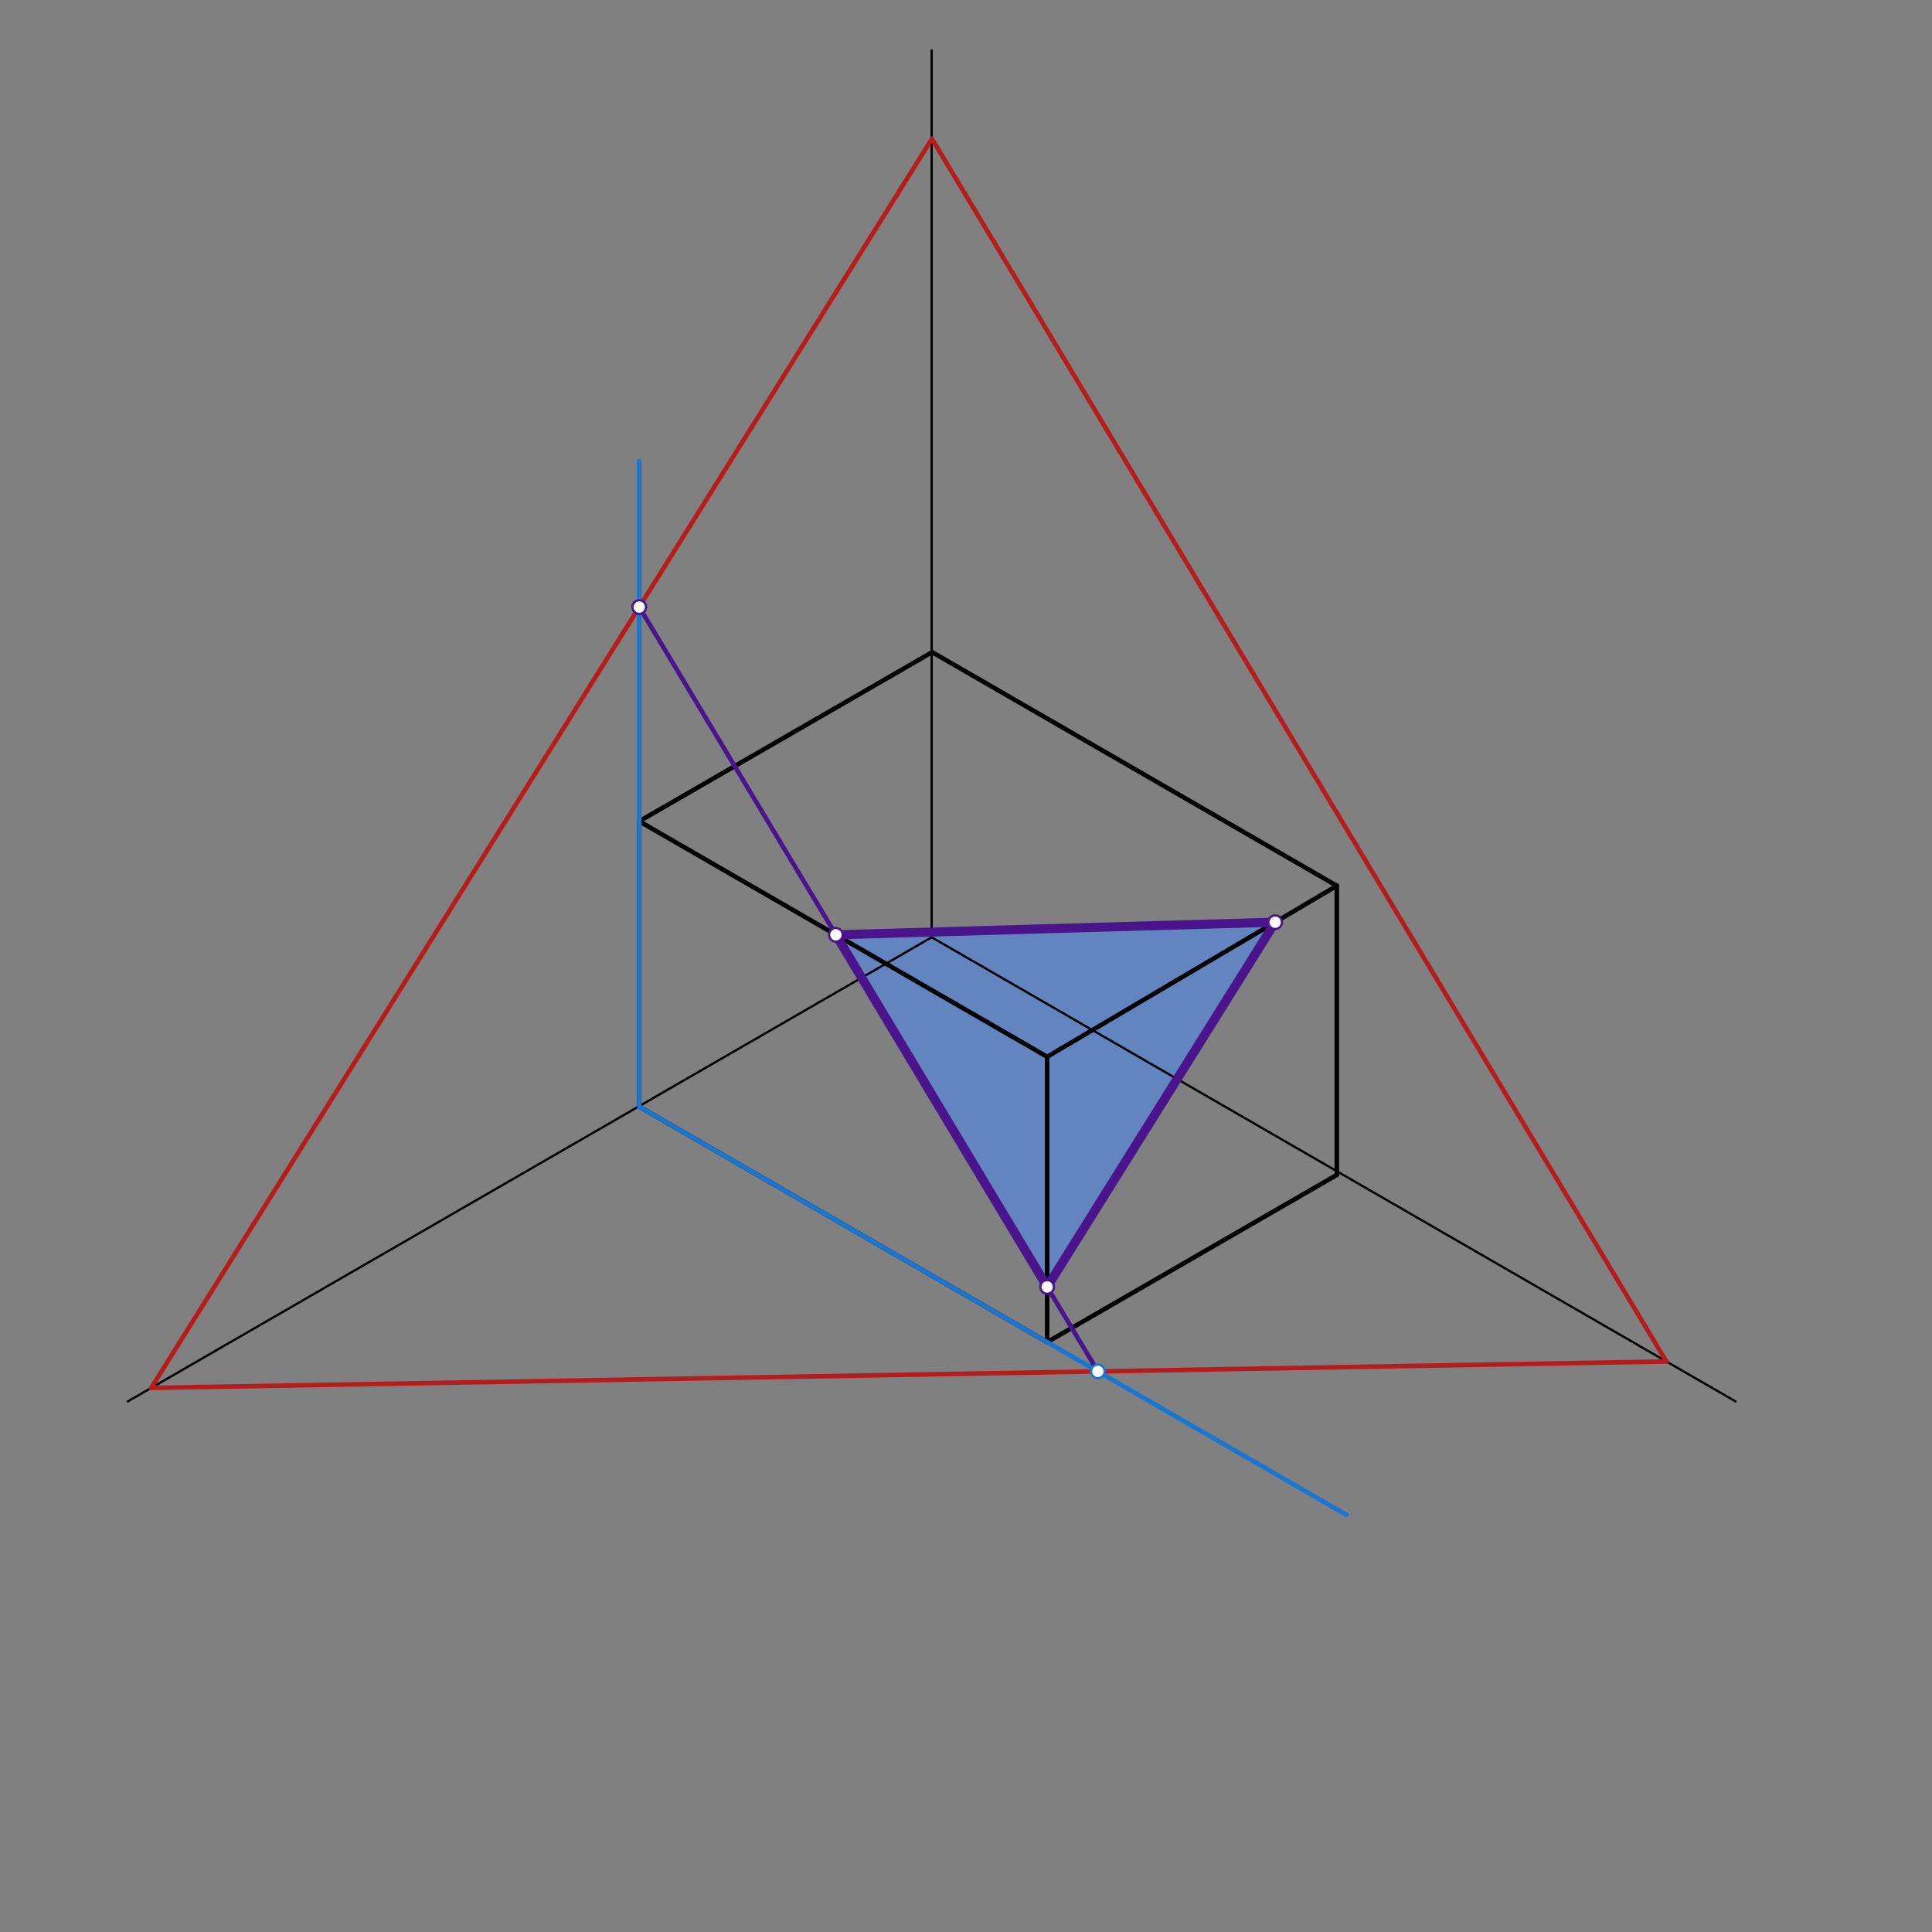 <svg xmlns="http://www.w3.org/2000/svg" class="svg--1it" height="100%" preserveAspectRatio="xMidYMid meet" viewBox="0 0 850.394 850.394" width="100%"><rect x="0" y="0" width="850.394" height="850.394" fill="#808080" stroke="none"/><defs><marker id="marker-arrow" markerHeight="16" markerUnits="userSpaceOnUse" markerWidth="24" orient="auto-start-reverse" refX="24" refY="4" viewBox="0 0 24 8"><path d="M 0 0 L 24 4 L 0 8 z" stroke="inherit"></path></marker></defs><g class="aux-layer--1FB"></g><g class="main-layer--3Vd"><g class="element--2qn"><g fill="#448aff" opacity="0.5"><path d="M 367.93 411.465 L 460.923 566.458 L 561.269 405.916 L 367.93 411.465 Z" stroke="none"></path></g></g><g class="element--2qn"><line stroke="#000000" stroke-dasharray="none" stroke-linecap="round" stroke-width="1" x1="410.081" x2="410.081" y1="412.56" y2="22.188"></line></g><g class="element--2qn"><line stroke="#000000" stroke-dasharray="none" stroke-linecap="round" stroke-width="1" x1="410.081" x2="56.234" y1="412.56" y2="616.854"></line></g><g class="element--2qn"><line stroke="#000000" stroke-dasharray="none" stroke-linecap="round" stroke-width="1" x1="410.081" x2="763.928" y1="412.56" y2="616.854"></line></g><g class="element--2qn"><line stroke="#B71C1C" stroke-dasharray="none" stroke-linecap="round" stroke-width="2" x1="66.552" x2="733.649" y1="610.897" y2="599.273"></line></g><g class="element--2qn"><line stroke="#B71C1C" stroke-dasharray="none" stroke-linecap="round" stroke-width="2" x1="733.481" x2="410.202" y1="599.276" y2="61.093"></line></g><g class="element--2qn"><line stroke="#B71C1C" stroke-dasharray="none" stroke-linecap="round" stroke-width="2" x1="410.202" x2="66.552" y1="61.093" y2="610.897"></line></g><g class="element--2qn"><line stroke="#000000" stroke-dasharray="none" stroke-linecap="round" stroke-width="2" x1="281.375" x2="460.923" y1="487.096" y2="590.758"></line></g><g class="element--2qn"><line stroke="#000000" stroke-dasharray="none" stroke-linecap="round" stroke-width="2" x1="460.923" x2="588.415" y1="590.758" y2="517.151"></line></g><g class="element--2qn"><line stroke="#000000" stroke-dasharray="none" stroke-linecap="round" stroke-width="2" x1="588.415" x2="588.415" y1="517.151" y2="389.891"></line></g><g class="element--2qn"><line stroke="#000000" stroke-dasharray="none" stroke-linecap="round" stroke-width="2" x1="588.415" x2="410.301" y1="389.891" y2="287.057"></line></g><g class="element--2qn"><line stroke="#000000" stroke-dasharray="none" stroke-linecap="round" stroke-width="2" x1="588.415" x2="460.923" y1="389.891" y2="465.154"></line></g><g class="element--2qn"><line stroke="#000000" stroke-dasharray="none" stroke-linecap="round" stroke-width="2" x1="281.375" x2="281.375" y1="487.096" y2="361.492"></line></g><g class="element--2qn"><line stroke="#000000" stroke-dasharray="none" stroke-linecap="round" stroke-width="2" x1="460.923" x2="460.923" y1="590.758" y2="465.154"></line></g><g class="element--2qn"><line stroke="#000000" stroke-dasharray="none" stroke-linecap="round" stroke-width="2" x1="460.923" x2="281.375" y1="465.154" y2="361.492"></line></g><g class="element--2qn"><line stroke="#000000" stroke-dasharray="none" stroke-linecap="round" stroke-width="2" x1="281.375" x2="410.301" y1="361.492" y2="287.057"></line></g><g class="element--2qn"><line stroke="#1976D2" stroke-dasharray="none" stroke-linecap="round" stroke-width="2" x1="281.375" x2="281.375" y1="487.096" y2="202.891"></line></g><g class="element--2qn"><line stroke="#1976D2" stroke-dasharray="none" stroke-linecap="round" stroke-width="2" x1="281.375" x2="592.64" y1="487.096" y2="666.804"></line></g><g class="element--2qn"><line stroke="#4A148C" stroke-dasharray="none" stroke-linecap="round" stroke-width="2" x1="281.375" x2="483.23" y1="267.202" y2="603.636"></line></g><g class="element--2qn"><line stroke="#4A148C" stroke-dasharray="none" stroke-linecap="round" stroke-width="2" x1="460.923" x2="561.507" y1="566.458" y2="405.536"></line></g><g class="element--2qn"><line stroke="#4A148C" stroke-dasharray="none" stroke-linecap="round" stroke-width="2" x1="561.269" x2="367.93" y1="405.916" y2="411.465"></line></g><g class="element--2qn"><line stroke="#4A148C" stroke-dasharray="none" stroke-linecap="round" stroke-width="4" x1="367.93" x2="460.923" y1="411.465" y2="566.458"></line></g><g class="element--2qn"><line stroke="#4A148C" stroke-dasharray="none" stroke-linecap="round" stroke-width="4" x1="460.923" x2="561.269" y1="566.458" y2="405.916"></line></g><g class="element--2qn"><line stroke="#4A148C" stroke-dasharray="none" stroke-linecap="round" stroke-width="4" x1="561.269" x2="367.93" y1="405.916" y2="411.465"></line></g><g class="element--2qn"><circle cx="483.23" cy="603.636" r="3" stroke="#1976D2" stroke-width="1" fill="#ffffff"></circle>}</g><g class="element--2qn"><circle cx="281.375" cy="267.202" r="3" stroke="#1976D2" stroke-width="1" fill="#ffffff"></circle>}</g><g class="element--2qn"><circle cx="281.375" cy="267.202" r="3" stroke="#4A148C" stroke-width="1" fill="#ffffff"></circle>}</g><g class="element--2qn"><circle cx="367.93" cy="411.465" r="3" stroke="#4A148C" stroke-width="1" fill="#ffffff"></circle>}</g><g class="element--2qn"><circle cx="460.923" cy="566.458" r="3" stroke="#4A148C" stroke-width="1" fill="#ffffff"></circle>}</g><g class="element--2qn"><circle cx="561.269" cy="405.916" r="3" stroke="#4A148C" stroke-width="1" fill="#ffffff"></circle>}</g></g><g class="snaps-layer--2PT"></g><g class="temp-layer--rAP"></g></svg>